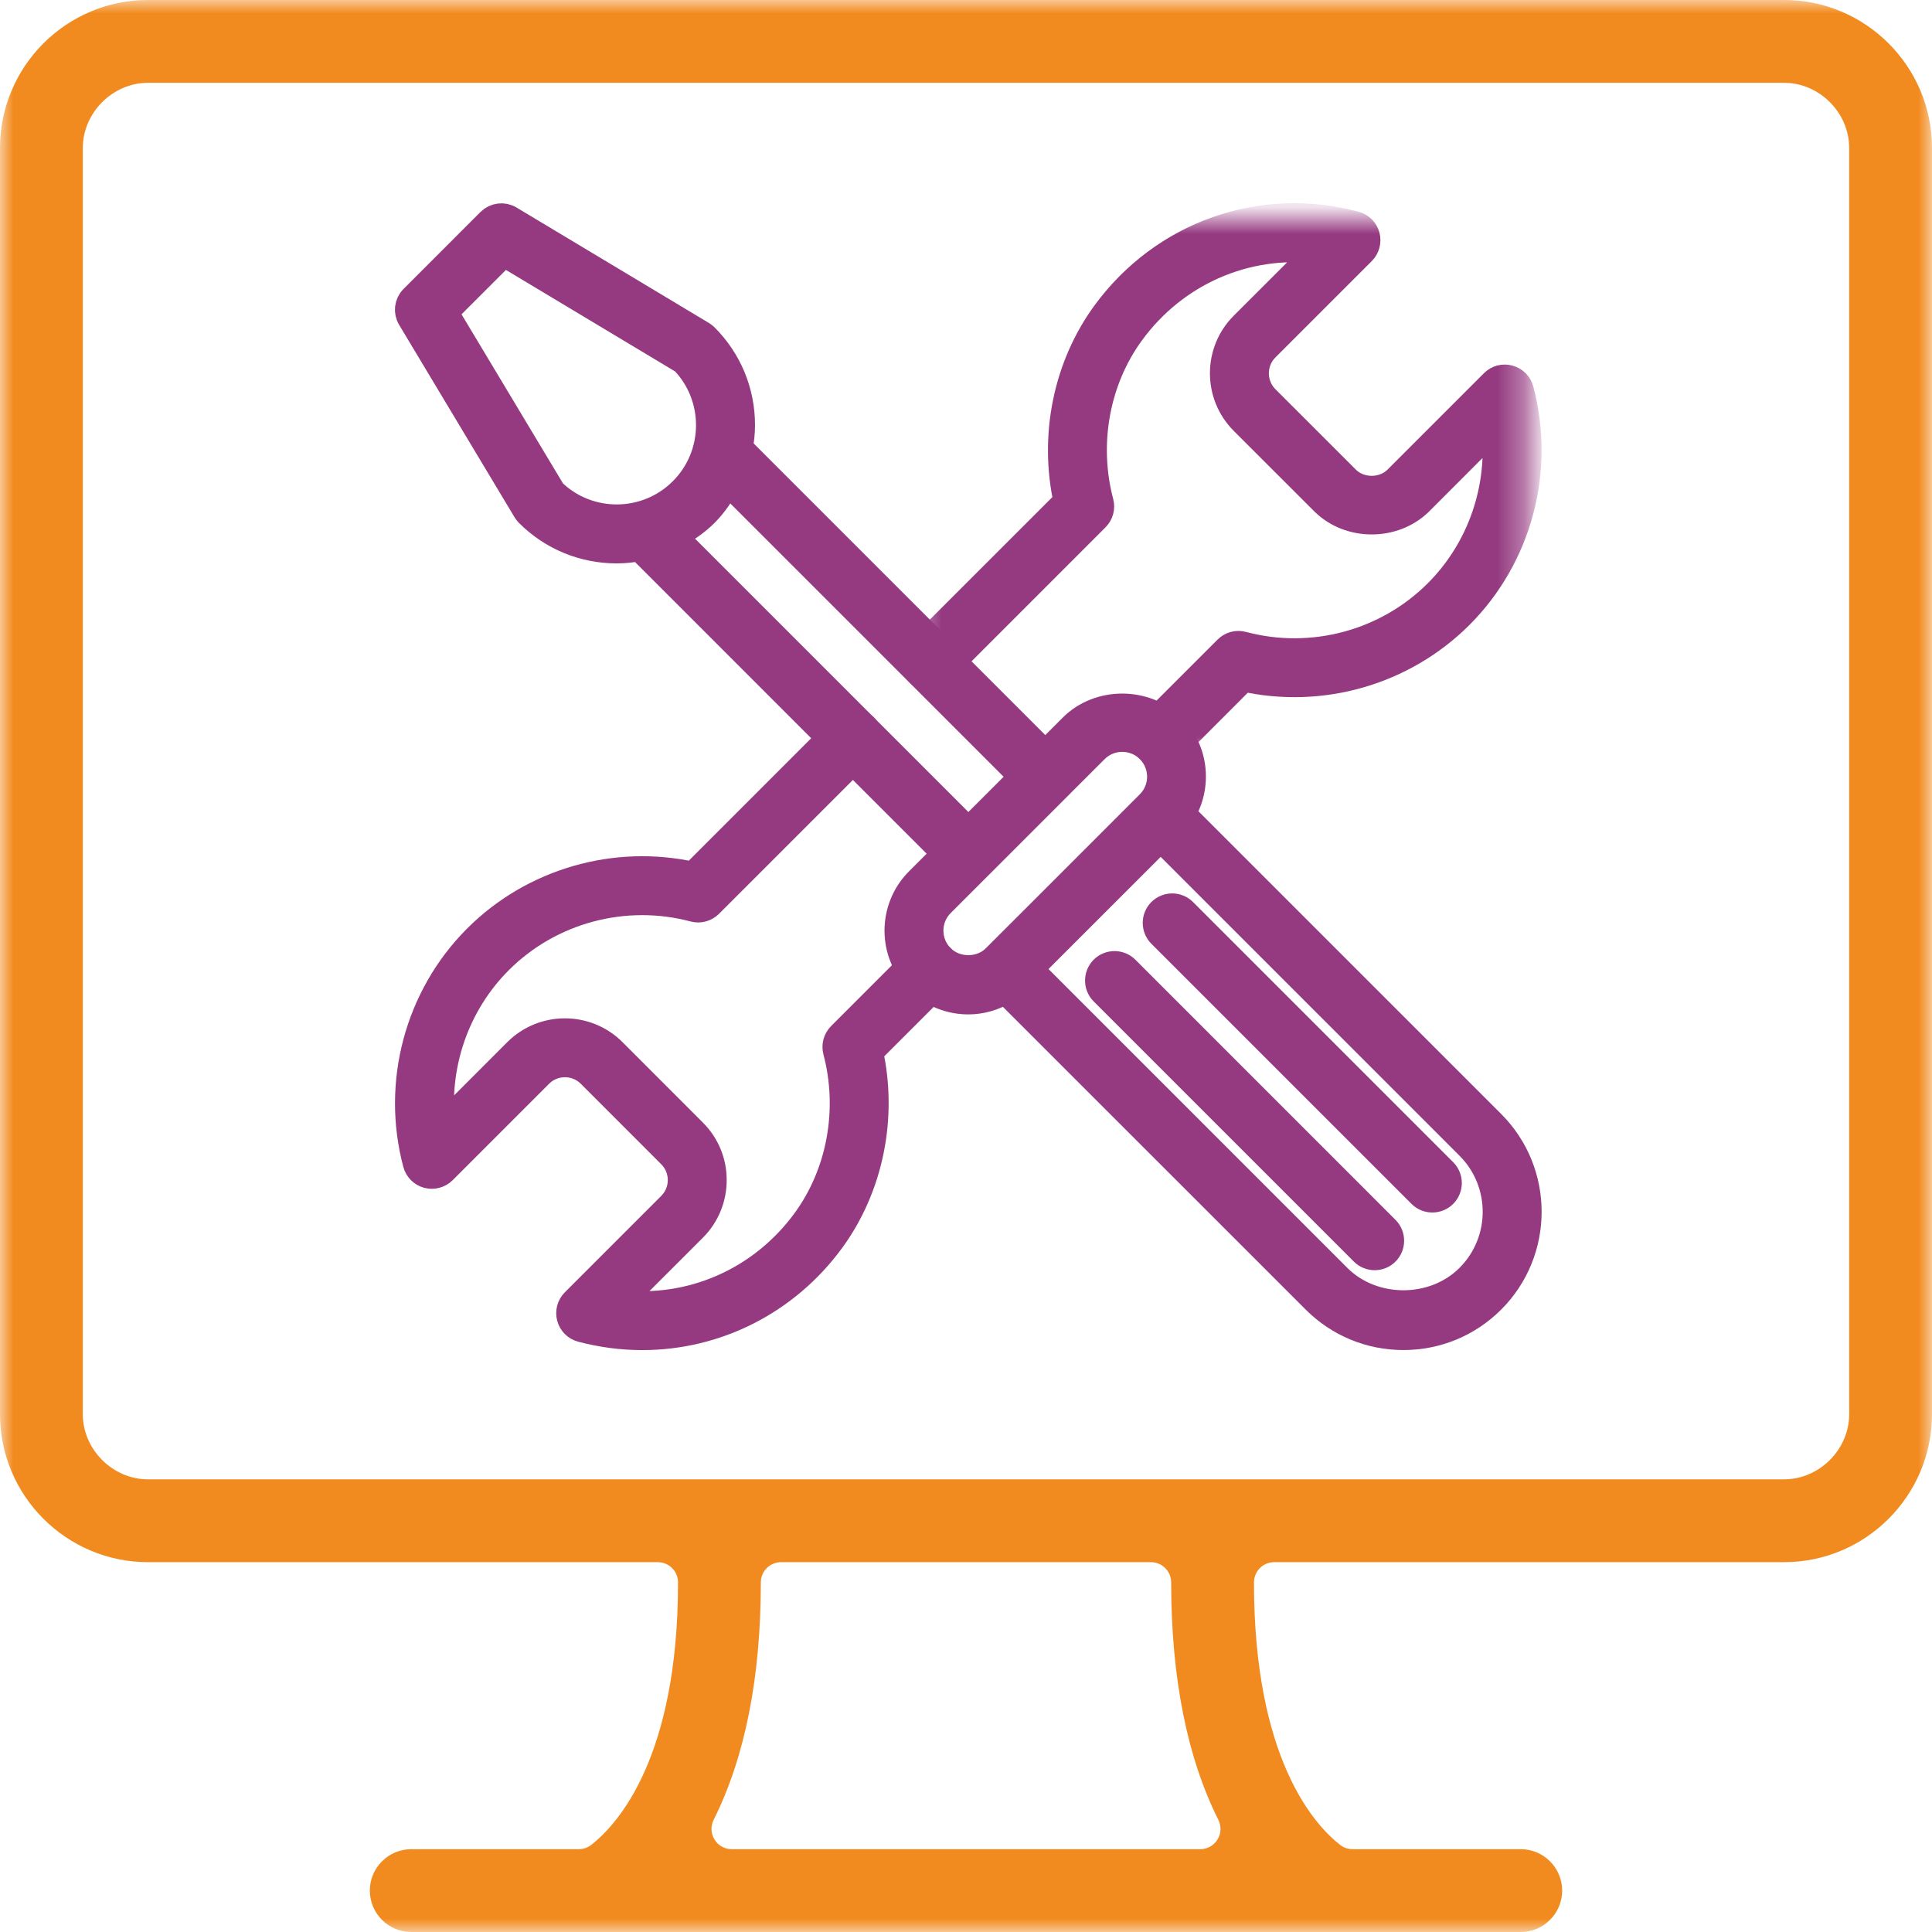 <?xml version="1.0" encoding="UTF-8"?>
<svg width="73px" height="73px" viewBox="0 0 73 73" version="1.1" xmlns="http://www.w3.org/2000/svg" xmlns:xlink="http://www.w3.org/1999/xlink">
    <!-- Generator: Sketch 53.2 (72643) - https://sketchapp.com -->
    <title>Group 24</title>
    <desc>Created with Sketch.</desc>
    <defs>
        <polygon id="path-1" points="0 0 73 0 73 73 0 73"></polygon>
        <polygon id="path-3" points="0.451 0.848 23.679 0.848 23.679 21.176 0.451 21.176"></polygon>
    </defs>
    <g id="Internal-Pages" stroke="none" stroke-width="1" fill="none" fill-rule="evenodd">
        <g id="1.1.1-Financial-Institutions" transform="translate(-1077, -1983)">
            <g id="Group-24" transform="translate(1077, 1983)">
                <g id="Group-8">
                    <g id="Group-3">
                        <mask id="mask-2" fill="white">
                            <use xlink:href="#path-1"></use>
                        </mask>
                        <g id="Clip-2"></g>
                        <path d="M69.871,53.433 C69.871,54.769 68.744,55.896 67.41,55.896 L5.591,55.896 C4.257,55.896 3.129,54.769 3.129,53.433 L3.129,5.592 C3.129,4.257 4.257,3.129 5.591,3.129 L67.41,3.129 C68.744,3.129 69.871,4.257 69.871,5.592 L69.871,53.433 Z M46.002,69.507 C45.862,69.733 45.617,69.871 45.353,69.871 L27.648,69.871 C27.382,69.871 27.137,69.733 26.998,69.507 C26.858,69.283 26.846,69.001 26.964,68.764 C28.149,66.4 28.748,63.381 28.748,59.789 C28.748,59.368 29.091,59.026 29.513,59.026 L43.487,59.026 C43.909,59.026 44.252,59.368 44.252,59.789 C44.252,63.381 44.852,66.4 46.035,68.764 C46.154,69.001 46.142,69.283 46.002,69.507 L46.002,69.507 Z M67.41,0 L5.591,0 C2.508,0 -0,2.509 -0,5.592 L-0,53.433 C-0,56.516 2.508,59.026 5.591,59.026 L24.855,59.026 C25.276,59.026 25.619,59.368 25.619,59.789 C25.619,66.426 23.328,68.936 22.342,69.707 C22.207,69.814 22.041,69.871 21.871,69.871 L15.539,69.871 C14.676,69.871 13.974,70.573 13.974,71.435 C13.974,72.298 14.676,73 15.539,73 L57.462,73 C58.323,73 59.026,72.298 59.026,71.435 C59.026,70.573 58.323,69.871 57.462,69.871 L51.105,69.871 C50.935,69.871 50.768,69.814 50.633,69.707 C49.655,68.941 47.381,66.44 47.381,59.789 C47.381,59.368 47.723,59.026 48.145,59.026 L67.41,59.026 C70.492,59.026 73,56.516 73,53.433 L73,5.592 C73,2.509 70.492,0 67.41,0 L67.41,0 Z" id="Fill-1" fill="#F28B1F" mask="url(#mask-2)"></path>
                    </g>
                </g>
                <g id="Group-13" transform="translate(15.423, 7.197)">
                    <g id="Group-3" transform="translate(18.647, 0.134)">
                        <mask id="mask-4" fill="white">
                            <use xlink:href="#path-3"></use>
                        </mask>
                        <g id="Clip-2"></g>
                        <path d="M23.381,7.4 C23.325,7.188 23.16,7.022 22.948,6.966 C22.733,6.906 22.509,6.969 22.354,7.124 L18.713,10.765 C18.204,11.275 17.315,11.277 16.805,10.765 L13.768,7.729 C13.242,7.202 13.242,6.346 13.768,5.821 L17.41,2.179 C17.564,2.023 17.625,1.797 17.568,1.585 C17.512,1.373 17.346,1.207 17.134,1.152 C13.574,0.201 9.869,1.522 7.685,4.51 C6.222,6.513 5.691,9.143 6.237,11.615 L0.629,17.222 C0.391,17.462 0.391,17.85 0.629,18.091 C0.87,18.33 1.258,18.33 1.498,18.091 L7.349,12.239 C7.503,12.084 7.564,11.86 7.508,11.648 C6.922,9.433 7.359,7.035 8.676,5.234 C10.334,2.964 13.016,1.806 15.724,2.129 L12.899,4.952 C11.896,5.956 11.896,7.59 12.9,8.596 L15.938,11.632 C16.91,12.606 18.607,12.606 19.582,11.634 L22.403,8.81 C22.665,11.098 21.877,13.415 20.232,15.061 C18.32,16.975 15.503,17.728 12.884,17.03 C12.67,16.971 12.445,17.033 12.291,17.188 L9.349,20.129 C9.111,20.369 9.111,20.757 9.349,20.998 C9.469,21.118 9.626,21.176 9.784,21.176 C9.941,21.176 10.098,21.118 10.218,20.998 L12.915,18.299 C15.854,18.957 18.964,18.065 21.1,15.928 C23.318,13.71 24.192,10.442 23.381,7.4" id="Fill-1" stroke="#953A81" fill="#953A81" mask="url(#mask-4)"></path>
                    </g>
                    <path d="M19.277,28.982 L16.333,31.927 C16.179,32.082 16.118,32.307 16.174,32.518 C16.759,34.733 16.322,37.131 15.006,38.932 C13.348,41.202 10.665,42.361 7.958,42.037 L10.782,39.215 C11.268,38.728 11.535,38.08 11.535,37.392 C11.535,36.703 11.268,36.058 10.782,35.572 L7.743,32.532 C6.738,31.529 5.104,31.531 4.1,32.532 L1.278,35.356 C1.017,33.069 1.804,30.752 3.449,29.107 C5.363,27.193 8.18,26.44 10.797,27.137 C11.006,27.194 11.234,27.133 11.39,26.979 L17.239,21.131 C17.477,20.891 17.477,20.502 17.239,20.262 C16.999,20.023 16.609,20.023 16.37,20.262 L10.766,25.867 C7.83,25.21 4.719,26.102 2.582,28.239 C0.364,30.457 -0.511,33.724 0.3,36.767 C0.356,36.978 0.522,37.144 0.733,37.201 C0.944,37.258 1.172,37.196 1.327,37.043 L4.969,33.401 C5.493,32.874 6.35,32.874 6.876,33.4 L9.914,36.439 C10.169,36.693 10.309,37.032 10.309,37.392 C10.309,37.753 10.168,38.091 9.913,38.346 L6.272,41.987 C6.118,42.142 6.057,42.369 6.114,42.58 C6.17,42.792 6.336,42.958 6.548,43.014 C7.314,43.218 8.086,43.316 8.848,43.316 C11.631,43.316 14.283,42.001 15.997,39.657 C17.459,37.653 17.989,35.022 17.445,32.552 L20.146,29.851 C20.384,29.612 20.384,29.222 20.146,28.982 C19.906,28.743 19.517,28.743 19.277,28.982" id="Fill-4" stroke="#953A81" fill="#953A81"></path>
                    <g id="Group-8" transform="translate(0, 0.134)" fill="#953A81" stroke="#953A81">
                        <path d="M40.077,40.929 C38.756,42.252 36.452,42.252 35.132,40.929 L23.487,29.284 L28.433,24.339 L40.077,35.983 C41.441,37.347 41.441,39.566 40.077,40.929 L40.077,40.929 Z M20.146,28.85 C19.874,28.579 19.724,28.217 19.724,27.832 C19.724,27.448 19.874,27.086 20.146,26.814 L21.599,25.361 C21.599,25.361 21.6,25.36 21.601,25.36 L24.508,22.453 C24.508,22.453 24.508,22.452 24.508,22.452 L25.962,20.999 C26.243,20.717 26.612,20.578 26.981,20.578 C27.349,20.578 27.718,20.717 27.998,20.998 C28.56,21.56 28.56,22.471 28,23.034 C27.999,23.035 27.998,23.035 27.997,23.036 L24.122,26.912 L22.182,28.85 C21.641,29.397 20.689,29.395 20.146,28.85 L20.146,28.85 Z M10.028,12.919 C10.459,12.697 10.868,12.426 11.222,12.074 C11.574,11.72 11.845,11.311 12.067,10.88 L23.206,22.019 L21.167,24.058 L10.028,12.919 Z M5.459,11.256 L1.386,4.468 L3.616,2.238 L10.404,6.312 C11.716,7.678 11.7,9.859 10.353,11.205 C9.008,12.552 6.826,12.57 5.459,11.256 L5.459,11.256 Z M40.946,35.115 L29.245,23.415 C29.878,22.387 29.756,21.021 28.867,20.131 C27.858,19.124 26.101,19.124 25.093,20.131 L24.074,21.151 L12.52,9.597 C12.572,9.314 12.605,9.025 12.605,8.732 C12.605,7.47 12.114,6.283 11.222,5.391 C11.186,5.356 11.145,5.325 11.102,5.299 L3.836,0.939 C3.596,0.795 3.287,0.833 3.086,1.032 L0.18,3.939 C-0.02,4.138 -0.058,4.446 0.087,4.687 L4.447,11.955 C4.473,11.997 4.504,12.038 4.539,12.074 C5.431,12.966 6.618,13.457 7.88,13.457 C8.173,13.457 8.462,13.424 8.745,13.372 L20.298,24.926 L19.278,25.945 C18.238,26.987 18.238,28.679 19.278,29.719 C19.799,30.238 20.482,30.498 21.165,30.498 C21.652,30.498 22.135,30.36 22.563,30.097 L34.264,41.796 C35.156,42.689 36.342,43.18 37.604,43.18 C38.867,43.18 40.052,42.69 40.946,41.797 C42.787,39.955 42.787,36.957 40.946,35.115 L40.946,35.115 Z" id="Fill-6"></path>
                    </g>
                    <path d="M27.123,29.419 C26.883,29.18 26.494,29.18 26.254,29.419 C26.016,29.659 26.016,30.049 26.254,30.288 L36.084,40.117 C36.204,40.238 36.361,40.297 36.518,40.297 C36.675,40.297 36.833,40.238 36.953,40.117 C37.191,39.878 37.191,39.489 36.953,39.25 L27.123,29.419 Z" id="Fill-9" stroke="#953A81" fill="#953A81"></path>
                    <path d="M29.302,27.24 C29.063,27.001 28.673,27.001 28.434,27.24 C28.195,27.479 28.195,27.869 28.434,28.109 L38.264,37.938 C38.383,38.058 38.54,38.117 38.697,38.117 C38.854,38.117 39.012,38.058 39.132,37.938 C39.371,37.698 39.371,37.31 39.132,37.07 L29.302,27.24 Z" id="Fill-11" stroke="#953A81" fill="#953A81"></path>
                </g>
            </g>
        </g>
    </g>
</svg>